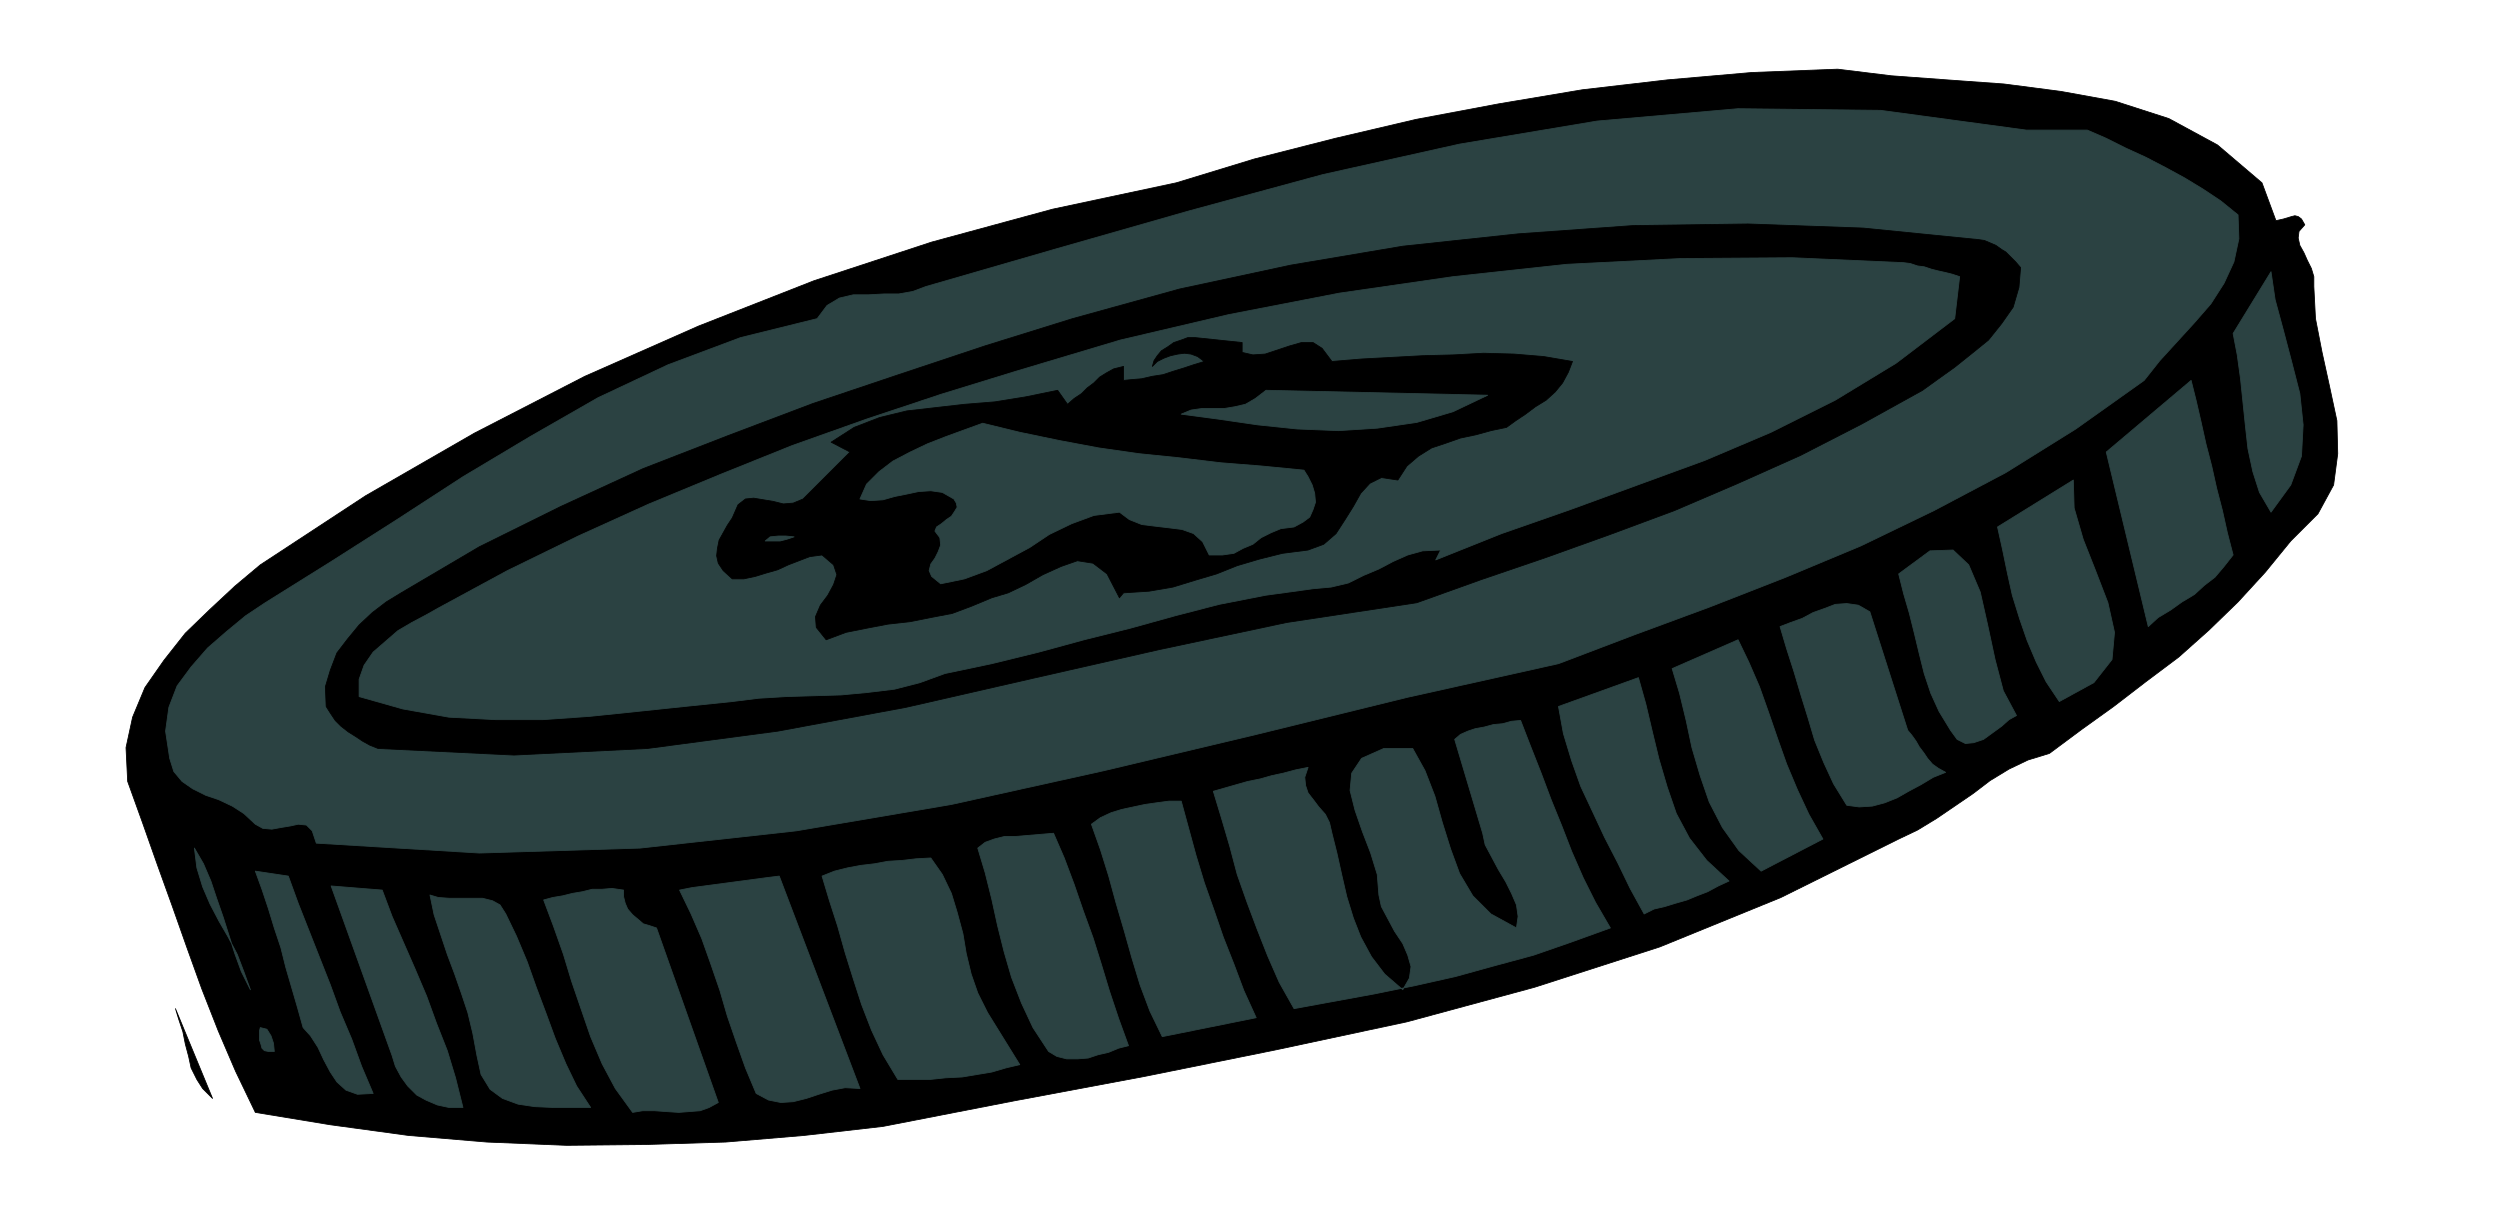 <svg xmlns="http://www.w3.org/2000/svg" fill-rule="evenodd" height="237.941" preserveAspectRatio="none" stroke-linecap="round" viewBox="0 0 3035 1473" width="490.455"><style>.pen0{stroke:#000;stroke-width:1;stroke-linejoin:round}.brush1{fill:#000}.brush2{fill:#2b4242}.pen1{stroke:#2b4242;stroke-width:1;stroke-linejoin:round}</style><path class="pen0 brush1" d="m2746 222 17 46 9-2 10-3 4-1 4 1 4 3 4 7-7 8-1 8 2 9 5 9 4 9 5 10 3 10v12l2 39 8 41 9 41 9 42 1 40-5 38-19 35-33 33-31 38-33 36-35 34-37 33-40 30-39 30-39 28-39 29-26 8-23 11-23 14-21 16-22 15-22 15-23 14-23 11-143 71-147 60-152 49-155 42-159 34-158 32-160 30-159 31-96 11-95 8-97 3-96 1-97-4-95-8-95-13-91-15-24-50-21-49-20-51-18-50-18-51-18-50-18-51-18-50-2-41 8-37 15-36 23-33 26-33 30-29 30-28 31-26 128-84 132-76 134-69 138-61 140-55 143-47 147-40 150-32 95-29 98-25 98-23 101-19 101-17 103-12 103-9 104-4 65 8 68 5 69 5 69 9 66 12 65 21 59 32 54 46z"/><path class="pen1 brush2" d="m2534 158 23 10 24 12 24 11 25 13 22 12 23 14 21 14 21 17 1 29-6 28-12 26-16 25-20 23-21 23-21 23-19 24-83 59-85 53-87 46-89 43-91 38-92 36-92 34-92 35-184 41-183 45-185 44-185 41-188 32-190 21-195 6-198-12-5-15-7-7-10-1-9 2-12 2-11 2-11-1-9-5-14-13-14-9-17-8-15-5-16-8-13-9-10-12-5-16-5-33 4-29 10-26 17-23 20-23 23-20 23-19 24-16 80-50 80-51 80-52 82-49 82-47 85-40 88-33 93-23 12-16 15-9 17-4h19l18-1h18l17-3 16-6 159-46 161-46 162-44 166-37 167-28 171-15 173 2 177 24h74z"/><path class="pen0 brush1" d="m2402 291 7 1 7 3 7 3 7 5 5 3 6 6 6 6 6 7-2 24-7 24-14 20-16 20-21 17-20 16-21 15-18 13-74 41-74 38-76 34-77 33-78 29-78 28-79 27-78 28-158 24-155 33-154 35-153 35-156 29-158 21-162 8-165-8-10-4-9-5-9-6-8-5-9-7-7-7-6-9-5-8-1-24 6-20 8-21 13-17 14-17 16-15 17-13 18-11 95-56 99-49 100-46 103-40 103-39 104-35 105-35 106-33 130-36 135-29 136-23 140-15 139-10 140-2 140 5 140 14z"/><path class="pen1 brush2" d="m2379 336-6 51-71 54-74 45-78 39-80 34-82 30-82 30-83 29-80 32 6-12-22 1-18 5-18 8-17 9-19 8-18 9-21 5-22 2-58 8-56 11-54 14-54 15-56 14-55 15-57 14-57 12-30 11-31 8-33 4-32 3-34 1-33 1-33 2-32 4-58 6-57 6-58 6-57 4h-57l-57-3-56-10-53-15v-21l6-17 11-16 15-13 15-13 17-10 17-9 16-9 83-45 86-42 86-39 87-36 87-35 90-32 90-30 91-28 127-38 132-31 134-26 138-20 138-15 138-7 136-1 135 6 8 1 9 3 8 1 9 3 8 2 9 2 8 2 9 3zm378 286-14-24-8-25-6-28-3-27-3-29-3-29-4-29-5-26 46-75 5 34 10 37 10 38 10 39 4 38-2 38-13 35-24 33z"/><path class="pen0 brush1" d="m1508 428 13 3 15-1 15-5 15-5 14-4h14l11 7 12 16 36-3 37-2 37-2 38-1 36-2 37 1 36 3 35 6-5 13-7 13-9 11-11 10-13 8-12 9-12 8-11 8-19 4-18 5-19 4-17 6-18 6-16 10-14 12-11 17-20-3-14 7-11 12-9 16-10 16-11 17-15 13-19 7-31 4-28 7-27 8-25 10-27 8-26 8-29 5-31 2-5 6-15-29-17-13-19-3-20 7-22 10-21 12-21 10-20 6-24 10-24 9-26 5-25 5-27 3-26 5-25 5-24 9-12-15-1-13 6-14 9-12 7-13 4-12-4-12-14-12-15 2-13 5-13 5-13 6-14 4-13 4-14 3h-14l-11-10-6-9-2-9 1-9 2-10 5-9 5-9 6-9 7-16 9-7 10-1 12 2 12 2 12 3 12-1 12-5 57-57-23-12 28-18 31-12 33-8 35-4 35-4 37-3 37-6 39-8 12 17 8-7 9-6 7-7 8-6 7-7 8-5 9-5 12-3v17l10-1 12-1 13-3 13-2 12-4 13-4 12-4 13-4-8-6-8-3-8-1-8 1-9 2-8 3-8 4-6 6 2-7 4-6 5-6 8-5 7-5 9-3 8-3h9l57 6v12z"/><path class="pen1 brush2" d="m2711 674-11 14-11 13-13 10-12 11-15 9-14 10-15 9-12 11-51-212 103-87 6 24 6 26 6 27 7 27 6 27 7 27 6 27 7 27zm-905-194-42 20-44 13-48 7-47 3-50-2-48-5-48-7-45-6 12-5 14-2h27l12-2 13-3 12-7 13-10 269 6zm-223 91 5 8 5 10 3 10 1 11-3 9-4 9-8 6-11 6-16 2-12 5-12 6-10 8-12 5-11 6-14 2h-16l-8-16-11-10-14-5-16-2-17-2-16-2-15-6-12-9-31 4-27 10-27 13-24 16-26 14-26 14-27 10-29 6-11-9-3-7 2-8 5-7 4-8 3-8-1-9-6-8 2-5 6-4 6-5 6-4 4-6 3-5-1-5-3-5-14-8-14-2-15 1-14 3-15 3-14 4-15 1-13-2 8-18 15-15 17-13 21-11 21-10 23-9 22-8 22-8 45 11 48 10 48 9 49 7 49 5 50 6 50 4 51 5zm917 281-16-24-12-24-11-26-9-26-9-29-6-27-6-29-6-27 92-57 1 34 11 38 15 38 15 39 8 36-3 33-22 28-42 23zM964 652l-9 3-8 2h-18l6-5 10-1h9l10 1zm1484 217-9 5-9 8-11 8-11 8-12 4-10 1-10-5-8-11-14-23-10-22-8-24-6-24-6-25-6-24-7-24-6-24 38-28 28-1 19 18 14 33 9 40 9 42 10 38 16 30zm-132 18 5 6 5 7 4 7 6 8 4 6 6 7 7 5 9 5-15 6-15 9-15 8-14 8-15 6-15 4-16 1-15-2-16-26-12-26-11-27-8-27-9-29-8-27-9-28-8-27 13-5 14-5 13-7 14-5 13-5 14-1 14 2 14 8 46 144zm-103 132-75 39-27-25-20-28-16-31-11-32-10-34-7-33-8-33-9-30 80-35 13 27 13 30 11 31 11 32 11 31 13 31 14 30 17 30zm-114 51-13 6-13 7-13 5-12 5-14 4-13 4-13 3-12 6-17-31-15-31-16-31-14-30-15-32-11-31-10-33-6-33 97-35 9 32 8 34 8 33 10 34 11 32 16 30 21 27 27 25zm-253-195 12 31 13 33 12 32 13 32 12 31 14 32 15 30 18 31-47 17-46 16-48 13-47 13-49 11-49 10-49 9-49 9-18-32-14-32-13-33-12-32-12-34-9-34-10-34-10-33 14-4 14-4 14-4 15-3 14-4 14-3 15-4 15-3-4 12 1 10 3 9 7 9 6 8 8 9 5 10 3 13 6 24 6 27 6 26 8 26 9 23 13 24 16 21 22 19 8-14 2-14-4-14-6-14-10-15-8-15-8-15-3-14-2-25-8-26-10-26-9-26-6-24 2-21 12-18 27-12h35l15 27 12 31 9 32 10 32 11 30 16 27 22 22 31 17 2-14-2-14-6-14-7-14-9-15-8-15-8-15-3-14-34-114 7-6 9-4 9-3 11-2 11-3 11-1 11-3 11-1zm-412 98 9 33 9 33 10 33 12 34 11 32 13 33 12 32 15 33-114 23-15-31-12-32-10-33-9-32-10-34-9-33-10-32-11-31 11-8 13-6 13-4 14-3 14-3 14-2 15-2h15zm-155 39 13 30 12 32 11 32 12 33 10 32 10 33 11 33 12 33-12 3-12 5-13 3-12 4-13 1h-13l-12-3-10-6-19-29-14-30-12-31-9-31-8-32-7-32-8-32-9-30 9-7 11-4 12-3h12l12-1 12-1 12-1 12-1zm-975 190-8-22-8-21-11-21-11-19-11-21-9-21-7-23-3-24 11 19 9 21 7 21 8 23 7 22 7 22 8 22 11 22zm895 28 39 63-17 4-17 5-18 3-18 3-20 1-19 2h-39l-18-30-14-30-12-31-10-31-10-32-9-32-10-31-9-30 15-6 16-4 16-3 17-2 16-3 17-1 17-2 18-1 14 20 11 23 7 23 7 26 4 24 6 25 8 23 12 24zm-849-166 12 33 13 33 13 33 13 33 12 33 14 33 12 33 14 33-19 1-14-5-11-10-8-12-8-15-7-15-9-14-9-10-7-25-7-24-7-24-6-24-8-24-7-23-8-24-8-22 40 6zm694 258-18-1-16 3-16 5-15 5-16 4-15 1-15-3-15-8-13-31-11-31-11-32-9-31-11-32-11-31-13-30-14-29 15-3 15-2 15-2 15-2 15-2 15-2 15-2 16-2 98 258zm-580-241 12 32 14 32 14 32 14 33 12 33 13 33 10 33 9 36h-17l-14-3-14-6-11-6-11-11-8-11-7-13-4-13-74-206 62 5zm333 46 75 212-11 6-11 4-13 1-13 1-15-1-14-1h-15l-12 2-21-29-16-30-14-33-11-32-12-35-10-33-12-34-12-32 11-3 12-2 12-3 12-2 12-3h12l12-1 14 2v8l2 8 3 7 6 7 6 5 7 6 7 2 9 3zm-183-17 13 27 13 31 11 31 12 32 11 30 13 31 13 27 17 26h-46l-22-1-20-3-19-7-15-11-11-18-5-23-5-27-6-25-8-24-8-23-9-24-8-24-8-24-5-24 10 3 14 1h40l12 3 9 5 7 11z"/><path class="pen0 brush1" d="m258 1334-12-12-7-11-7-14-3-14-4-15-3-15-5-15-4-13 45 109z"/><path class="pen1 brush2" d="M333 1277h-7l-5-1-3-3-1-4-2-6v-11l1-4 8 2 5 8 3 9 1 10z"/></svg>
